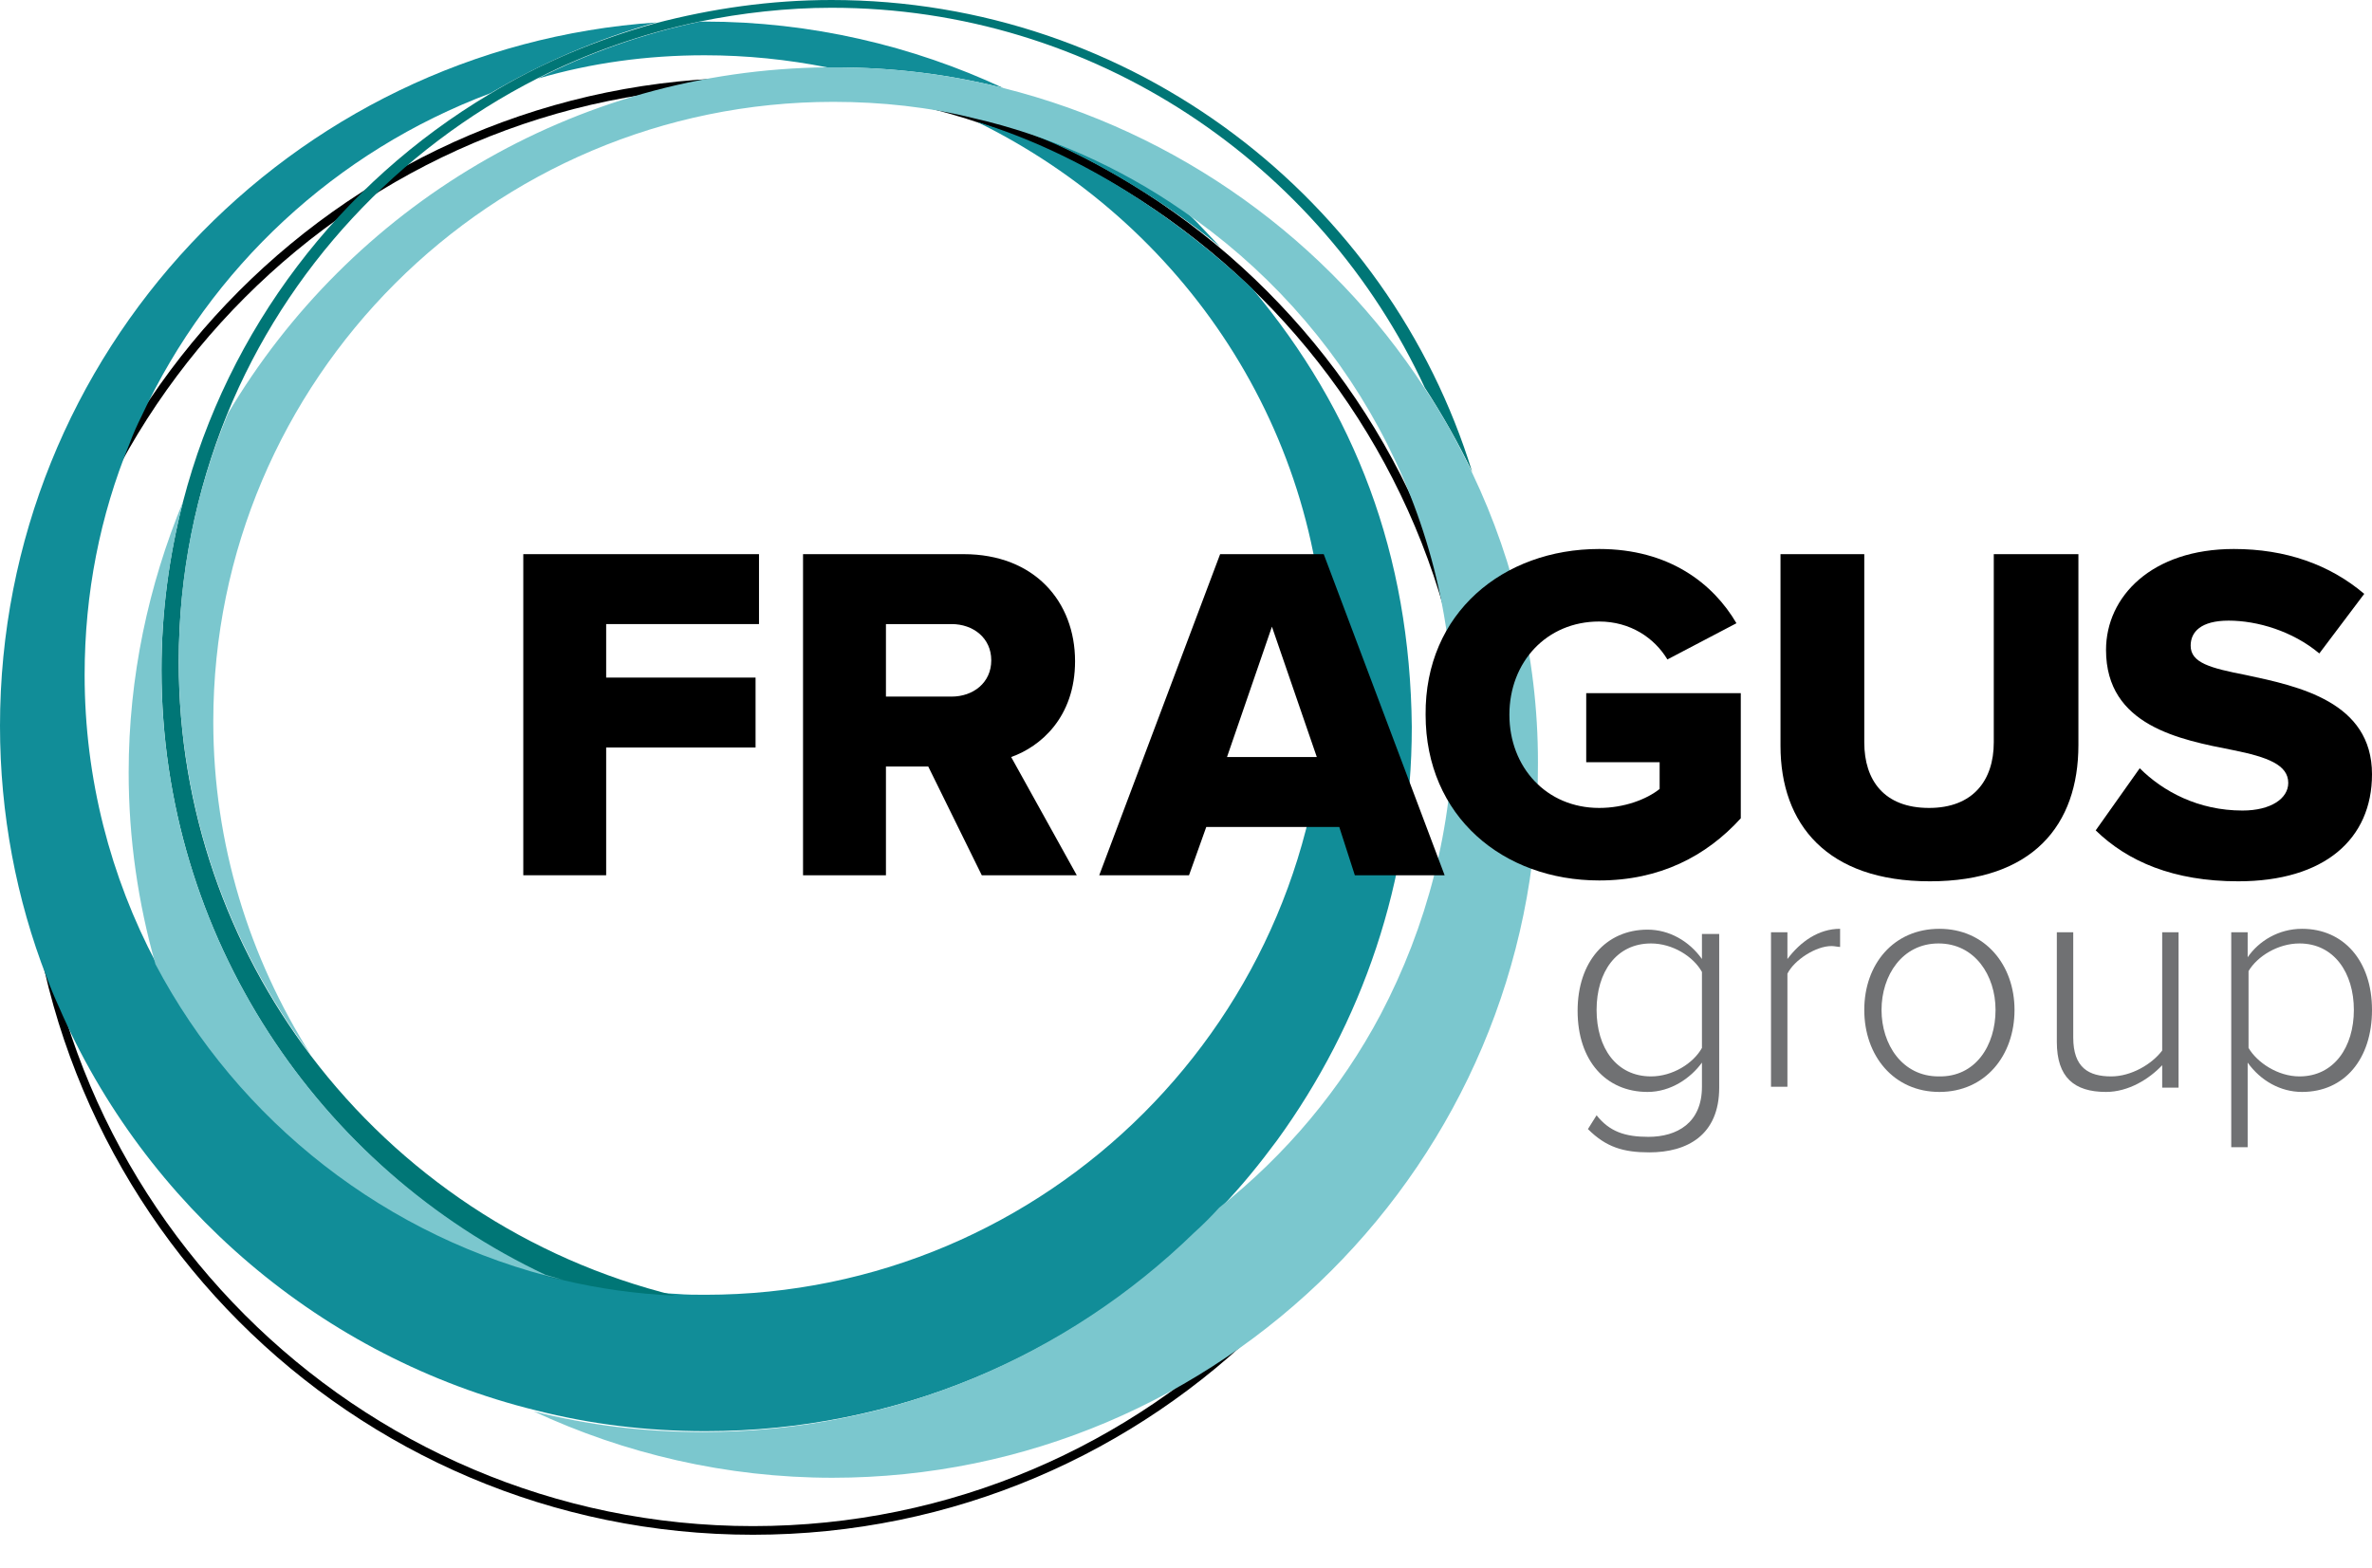 <svg width="62" height="41" viewBox="0 0 62 41" fill="none" xmlns="http://www.w3.org/2000/svg">
<path d="M19.681 2.257C30.041 2.257 38.459 10.697 38.459 21.078C38.459 31.459 30.041 39.899 19.681 39.899C9.321 39.899 0.88 31.436 0.88 21.078C0.88 10.72 9.321 2.257 19.681 2.257ZM19.681 2.031C9.186 2.031 0.677 10.562 0.677 21.078C0.677 31.595 9.186 40.125 19.681 40.125C30.176 40.125 38.685 31.595 38.685 21.078C38.685 10.562 30.176 2.031 19.681 2.031Z" fill="black"/>
<path d="M30.921 5.462C29.702 4.626 27.874 3.633 25.527 3.092C27.581 3.453 30.379 5.191 31.892 6.455C31.192 5.71 31.282 5.8 30.921 5.462Z" fill="#118D98"/>
<path d="M18.417 1.445C19.523 1.445 20.584 1.557 21.622 1.761C21.69 1.761 21.758 1.761 21.803 1.761C23.337 1.761 24.805 1.941 26.226 2.302C23.857 1.196 21.193 0.564 18.417 0.564C18.372 0.564 18.327 0.564 18.304 0.564C16.815 0.88 15.393 1.377 14.061 2.054C15.438 1.648 16.905 1.445 18.417 1.445Z" fill="#118D98"/>
<path d="M32.727 7.538C30.74 5.665 28.258 4.017 25.527 3.182C30.921 5.823 34.645 11.261 34.645 17.648C34.645 26.585 27.378 33.851 18.44 33.851C18.192 33.851 17.943 33.851 17.695 33.829C16.702 33.784 15.709 33.648 14.761 33.422C14.603 33.377 14.445 33.355 14.287 33.31C9.863 32.136 6.184 29.135 4.085 25.185C2.889 22.929 2.212 20.356 2.212 17.648C2.212 15.504 2.618 13.473 3.386 11.6C3.476 11.352 3.589 11.103 3.701 10.878C5.507 6.996 8.78 3.949 12.82 2.437C14.151 1.648 15.618 1.016 17.153 0.587C7.584 1.241 0 9.23 0 18.979C0 21.281 0.429 23.515 1.219 25.547C1.309 25.795 1.422 26.066 1.535 26.314C3.792 31.527 8.419 35.499 14.016 36.875C15.438 37.236 16.905 37.417 18.44 37.417C23.428 37.417 27.964 35.431 31.282 32.204C31.508 32.001 31.711 31.775 31.937 31.549C32.456 31.008 32.93 30.421 33.381 29.812C35.593 26.765 36.902 23.041 36.902 19.002C36.857 14.488 35.413 10.742 32.727 7.538Z" fill="#118D98"/>
<path d="M21.735 0C20.133 0 18.598 0.226 17.131 0.609C15.596 1.038 14.129 1.647 12.797 2.46C8.893 4.784 5.958 8.598 4.785 13.112C4.424 14.511 4.221 15.978 4.221 17.512C4.221 24.486 8.328 30.534 14.242 33.355C14.4 33.4 14.558 33.445 14.716 33.468C15.664 33.693 16.634 33.829 17.65 33.874C13.79 32.926 10.45 30.669 8.125 27.6C5.958 24.734 4.672 21.168 4.672 17.309C4.672 15.03 5.123 12.841 5.936 10.832C7.493 7.018 10.405 3.904 14.039 2.054C15.37 1.377 16.792 0.88 18.282 0.564C19.388 0.339 20.561 0.203 21.735 0.203C28.596 0.203 34.532 4.288 37.241 10.133C37.692 10.832 38.121 11.577 38.482 12.344C36.293 5.213 29.612 0 21.735 0Z" fill="#007676"/>
<path d="M14.264 33.332C8.328 30.534 4.221 24.486 4.221 17.512C4.221 16 4.424 14.533 4.785 13.112C3.882 15.301 3.363 17.693 3.363 20.198C3.363 21.935 3.611 23.605 4.063 25.208C6.229 29.315 10.111 32.384 14.738 33.467C14.58 33.422 14.422 33.377 14.264 33.332Z" fill="#7BC7CE"/>
<path d="M38.482 12.367C38.121 11.6 37.715 10.855 37.241 10.155C34.735 6.296 30.808 3.453 26.226 2.302C24.805 1.941 23.337 1.76 21.803 1.76C21.735 1.76 21.667 1.76 21.622 1.76C14.964 1.828 9.141 5.439 5.959 10.81C5.123 12.818 4.672 14.985 4.672 17.287C4.672 21.146 5.959 24.711 8.125 27.577C6.523 25.05 5.575 22.071 5.575 18.866C5.575 9.93 12.842 2.663 21.78 2.663C23.044 2.663 24.285 2.798 25.459 3.092C27.423 3.543 29.273 4.378 30.876 5.484C35.164 8.395 37.986 13.315 37.986 18.889C37.986 21.642 37.286 24.237 36.09 26.517C35.051 28.48 33.607 30.195 31.869 31.572C31.666 31.797 31.44 32.023 31.214 32.226C27.897 35.453 23.36 37.439 18.372 37.439C16.837 37.439 15.37 37.259 13.948 36.898C16.318 38.004 18.982 38.635 21.758 38.635C31.914 38.635 40.197 30.376 40.197 20.198C40.242 17.399 39.611 14.736 38.482 12.367Z" fill="#7BC7CE"/>
<path d="M41.732 29.158C42.071 29.587 42.477 29.722 43.086 29.722C43.831 29.722 44.486 29.361 44.486 28.413V27.781C44.192 28.187 43.673 28.548 43.064 28.548C41.98 28.548 41.236 27.736 41.236 26.427C41.236 25.14 41.98 24.305 43.064 24.305C43.628 24.305 44.147 24.599 44.486 25.072V24.418H44.937V28.435C44.937 29.677 44.102 30.128 43.109 30.128C42.432 30.128 41.98 29.993 41.506 29.519L41.732 29.158ZM44.486 25.411C44.26 25.005 43.718 24.666 43.154 24.666C42.251 24.666 41.732 25.411 41.732 26.404C41.732 27.397 42.251 28.142 43.154 28.142C43.718 28.142 44.26 27.803 44.486 27.397V25.411Z" fill="#707173"/>
<path d="M46.291 24.373H46.72V25.073C47.059 24.621 47.533 24.283 48.097 24.283V24.757C48.029 24.757 47.961 24.734 47.871 24.734C47.465 24.734 46.901 25.095 46.72 25.456V28.413H46.291V24.373Z" fill="#707173"/>
<path d="M48.729 26.404C48.729 25.208 49.496 24.283 50.692 24.283C51.889 24.283 52.656 25.23 52.656 26.404C52.656 27.6 51.889 28.548 50.692 28.548C49.496 28.548 48.729 27.6 48.729 26.404ZM52.16 26.404C52.16 25.501 51.618 24.666 50.67 24.666C49.722 24.666 49.18 25.501 49.18 26.404C49.18 27.307 49.722 28.142 50.67 28.142C51.64 28.165 52.16 27.33 52.16 26.404Z" fill="#707173"/>
<path d="M56.516 27.849C56.177 28.21 55.635 28.548 55.048 28.548C54.213 28.548 53.762 28.165 53.762 27.239V24.373H54.191V27.127C54.191 27.916 54.597 28.142 55.184 28.142C55.703 28.142 56.245 27.826 56.516 27.465V24.373H56.944V28.436H56.516V27.849V27.849Z" fill="#707173"/>
<path d="M58.321 29.993V24.373H58.75V25.027C59.043 24.599 59.562 24.283 60.172 24.283C61.255 24.283 62 25.118 62 26.404C62 27.691 61.278 28.548 60.172 28.548C59.608 28.548 59.089 28.255 58.75 27.781V29.993H58.321ZM60.104 24.666C59.54 24.666 58.998 25.005 58.773 25.389V27.397C58.998 27.781 59.54 28.142 60.104 28.142C61.007 28.142 61.526 27.375 61.526 26.404C61.526 25.434 61.007 24.666 60.104 24.666Z" fill="#707173"/>
<path d="M13.678 14.488H19.839V16.316H15.844V17.715H19.749V19.543H15.844V22.883H13.678V14.488V14.488Z" fill="black"/>
<path d="M24.263 20.04H23.157V22.883H20.99V14.488H25.188C27.039 14.488 28.1 15.729 28.1 17.287C28.1 18.753 27.197 19.521 26.43 19.792L28.145 22.883H25.662L24.263 20.04ZM24.872 16.316H23.157V18.212H24.872C25.436 18.212 25.91 17.851 25.91 17.264C25.91 16.677 25.436 16.316 24.872 16.316Z" fill="black"/>
<path d="M35.006 21.62H31.53L31.079 22.883H28.732L31.892 14.488H34.6L37.76 22.883H35.413L35.006 21.62ZM32.072 19.792H34.419L33.246 16.384L32.072 19.792Z" fill="black"/>
<path d="M41.8 14.353C43.628 14.353 44.779 15.256 45.388 16.294L43.583 17.241C43.244 16.677 42.612 16.249 41.8 16.249C40.423 16.249 39.453 17.309 39.453 18.686C39.453 20.062 40.423 21.123 41.8 21.123C42.454 21.123 43.041 20.898 43.38 20.627V19.927H41.461V18.122H45.501V21.394C44.599 22.387 43.38 23.019 41.8 23.019C39.294 23.019 37.263 21.349 37.263 18.686C37.241 16.023 39.294 14.353 41.8 14.353Z" fill="black"/>
<path d="M46.517 14.488H48.729V19.408C48.729 20.401 49.248 21.123 50.422 21.123C51.573 21.123 52.114 20.401 52.114 19.408V14.488H54.326V19.476C54.326 21.575 53.13 23.041 50.444 23.041C47.758 23.041 46.539 21.552 46.539 19.498V14.488H46.517Z" fill="black"/>
<path d="M55.929 20.085C56.538 20.694 57.463 21.191 58.614 21.191C59.359 21.191 59.811 20.875 59.811 20.469C59.811 19.995 59.269 19.792 58.366 19.611C56.989 19.34 55.048 18.979 55.048 16.993C55.048 15.594 56.245 14.353 58.389 14.353C59.743 14.353 60.894 14.759 61.797 15.526L60.623 17.084C59.923 16.497 58.998 16.226 58.253 16.226C57.531 16.226 57.26 16.519 57.26 16.881C57.26 17.332 57.779 17.467 58.705 17.648C60.081 17.941 62 18.347 62 20.243C62 21.936 60.759 23.041 58.502 23.041C56.809 23.041 55.613 22.522 54.778 21.71L55.929 20.085Z" fill="black"/>
</svg>
